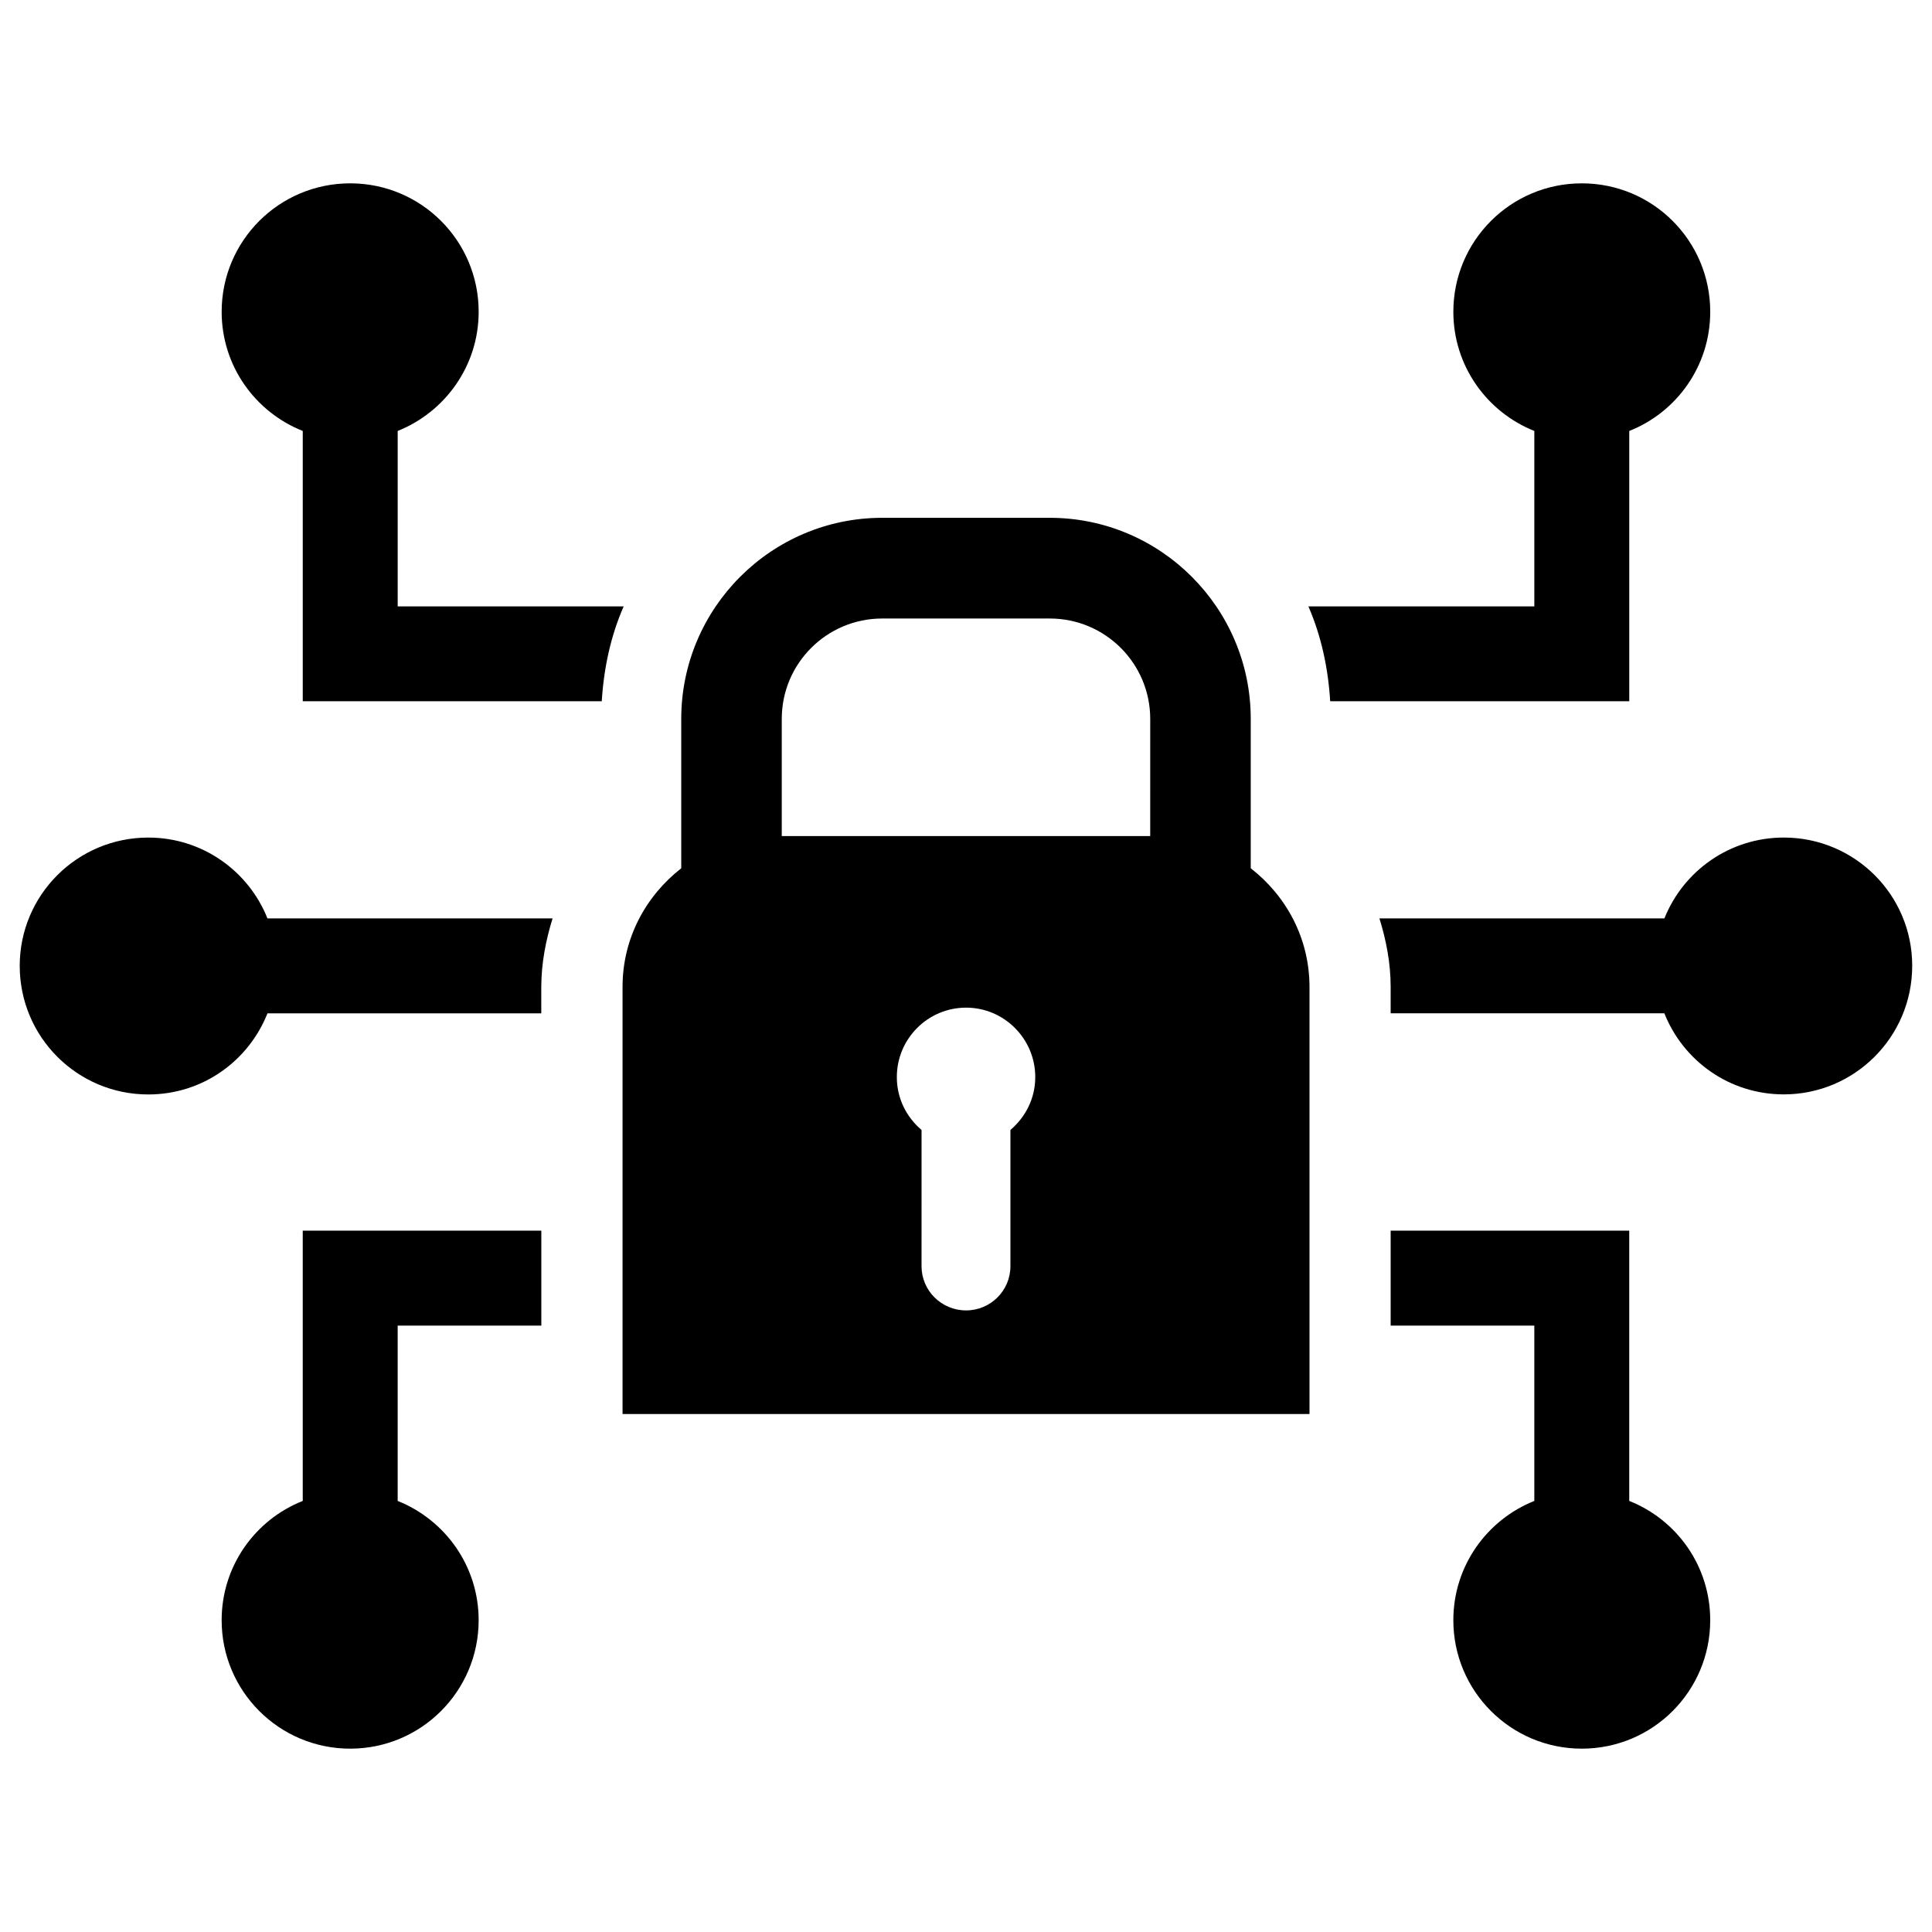 <?xml version="1.0" encoding="UTF-8"?>
<!-- Uploaded to: SVG Repo, www.svgrepo.com, Generator: SVG Repo Mixer Tools -->
<svg fill="#000000" width="800px" height="800px" version="1.1" viewBox="144 144 512 512" xmlns="http://www.w3.org/2000/svg">
 <g>
  <path d="m290.44 387.39h-75.559c-5.008-12.547-17.223-21.426-31.582-21.426-18.812 0-34.07 15.191-34.07 34.008 0 18.844 15.258 34.07 34.07 34.07 14.391 0 26.574-8.879 31.582-21.492h72.562v-7.008c0.02-6.281 1.184-12.309 2.996-18.152z"/>
  <path d="m616.73 365.96c-14.391 0-26.625 8.879-31.645 21.426h-75.523c1.812 5.84 2.977 11.871 2.977 18.137v7.008h72.531c5.008 12.609 17.254 21.492 31.645 21.492 18.781 0 34.039-15.223 34.039-34.07 0.016-18.801-15.238-33.992-34.023-33.992z"/>
  <path d="m249.39 304.7v-46.492c12.531-5.008 21.461-17.223 21.461-31.582 0-18.812-15.223-34.039-34.039-34.039-18.844 0-34.07 15.223-34.07 34.039 0 14.359 8.91 26.59 21.492 31.582v71.621h79.238c0.551-8.863 2.394-17.352 5.809-25.129z"/>
  <path d="m575.77 329.83v-71.621c12.578-4.977 21.461-17.223 21.461-31.582 0-18.812-15.191-34.039-34.039-34.039-18.812 0-34.039 15.223-34.039 34.039 0 14.359 8.91 26.574 21.461 31.582v46.492h-59.875c3.387 7.777 5.227 16.262 5.777 25.129z"/>
  <path d="m224.23 470.14v71.621c-12.578 4.977-21.492 17.223-21.492 31.613 0 18.781 15.223 34.039 34.07 34.039 18.812 0 34.039-15.258 34.039-34.039 0-14.391-8.91-26.59-21.461-31.613v-46.461h38.07v-25.16z"/>
  <path d="m550.61 495.3v46.461c-12.547 5.008-21.461 17.223-21.461 31.613 0 18.781 15.223 34.039 34.039 34.039 18.844 0 34.039-15.258 34.039-34.039 0-14.391-8.879-26.625-21.461-31.613v-71.621h-63.227v25.16z"/>
  <path d="m475.46 374.1v-39.582c0-29.395-23.898-53.293-53.262-53.293h-44.398c-29.363 0-53.262 23.898-53.262 53.293v39.582c-9.414 7.352-15.555 18.578-15.555 31.426v113.21h182.05v-113.21c-0.016-12.848-6.125-24.07-15.57-31.426zm-63.688 69.355v36.102c0 6.488-5.289 11.715-11.746 11.715-6.519 0-11.809-5.227-11.809-11.715l0.004-36.102c-4-3.418-6.551-8.328-6.551-14.027 0-10.125 8.203-18.391 18.359-18.391 10.094 0 18.324 8.266 18.324 18.391 0 5.684-2.582 10.609-6.582 14.027zm37.062-77.887h-97.66v-31.031c0-14.738 11.934-26.625 26.625-26.625h44.398c14.703 0 26.625 11.902 26.625 26.625l-0.004 31.031z"/>
 </g>
</svg>
